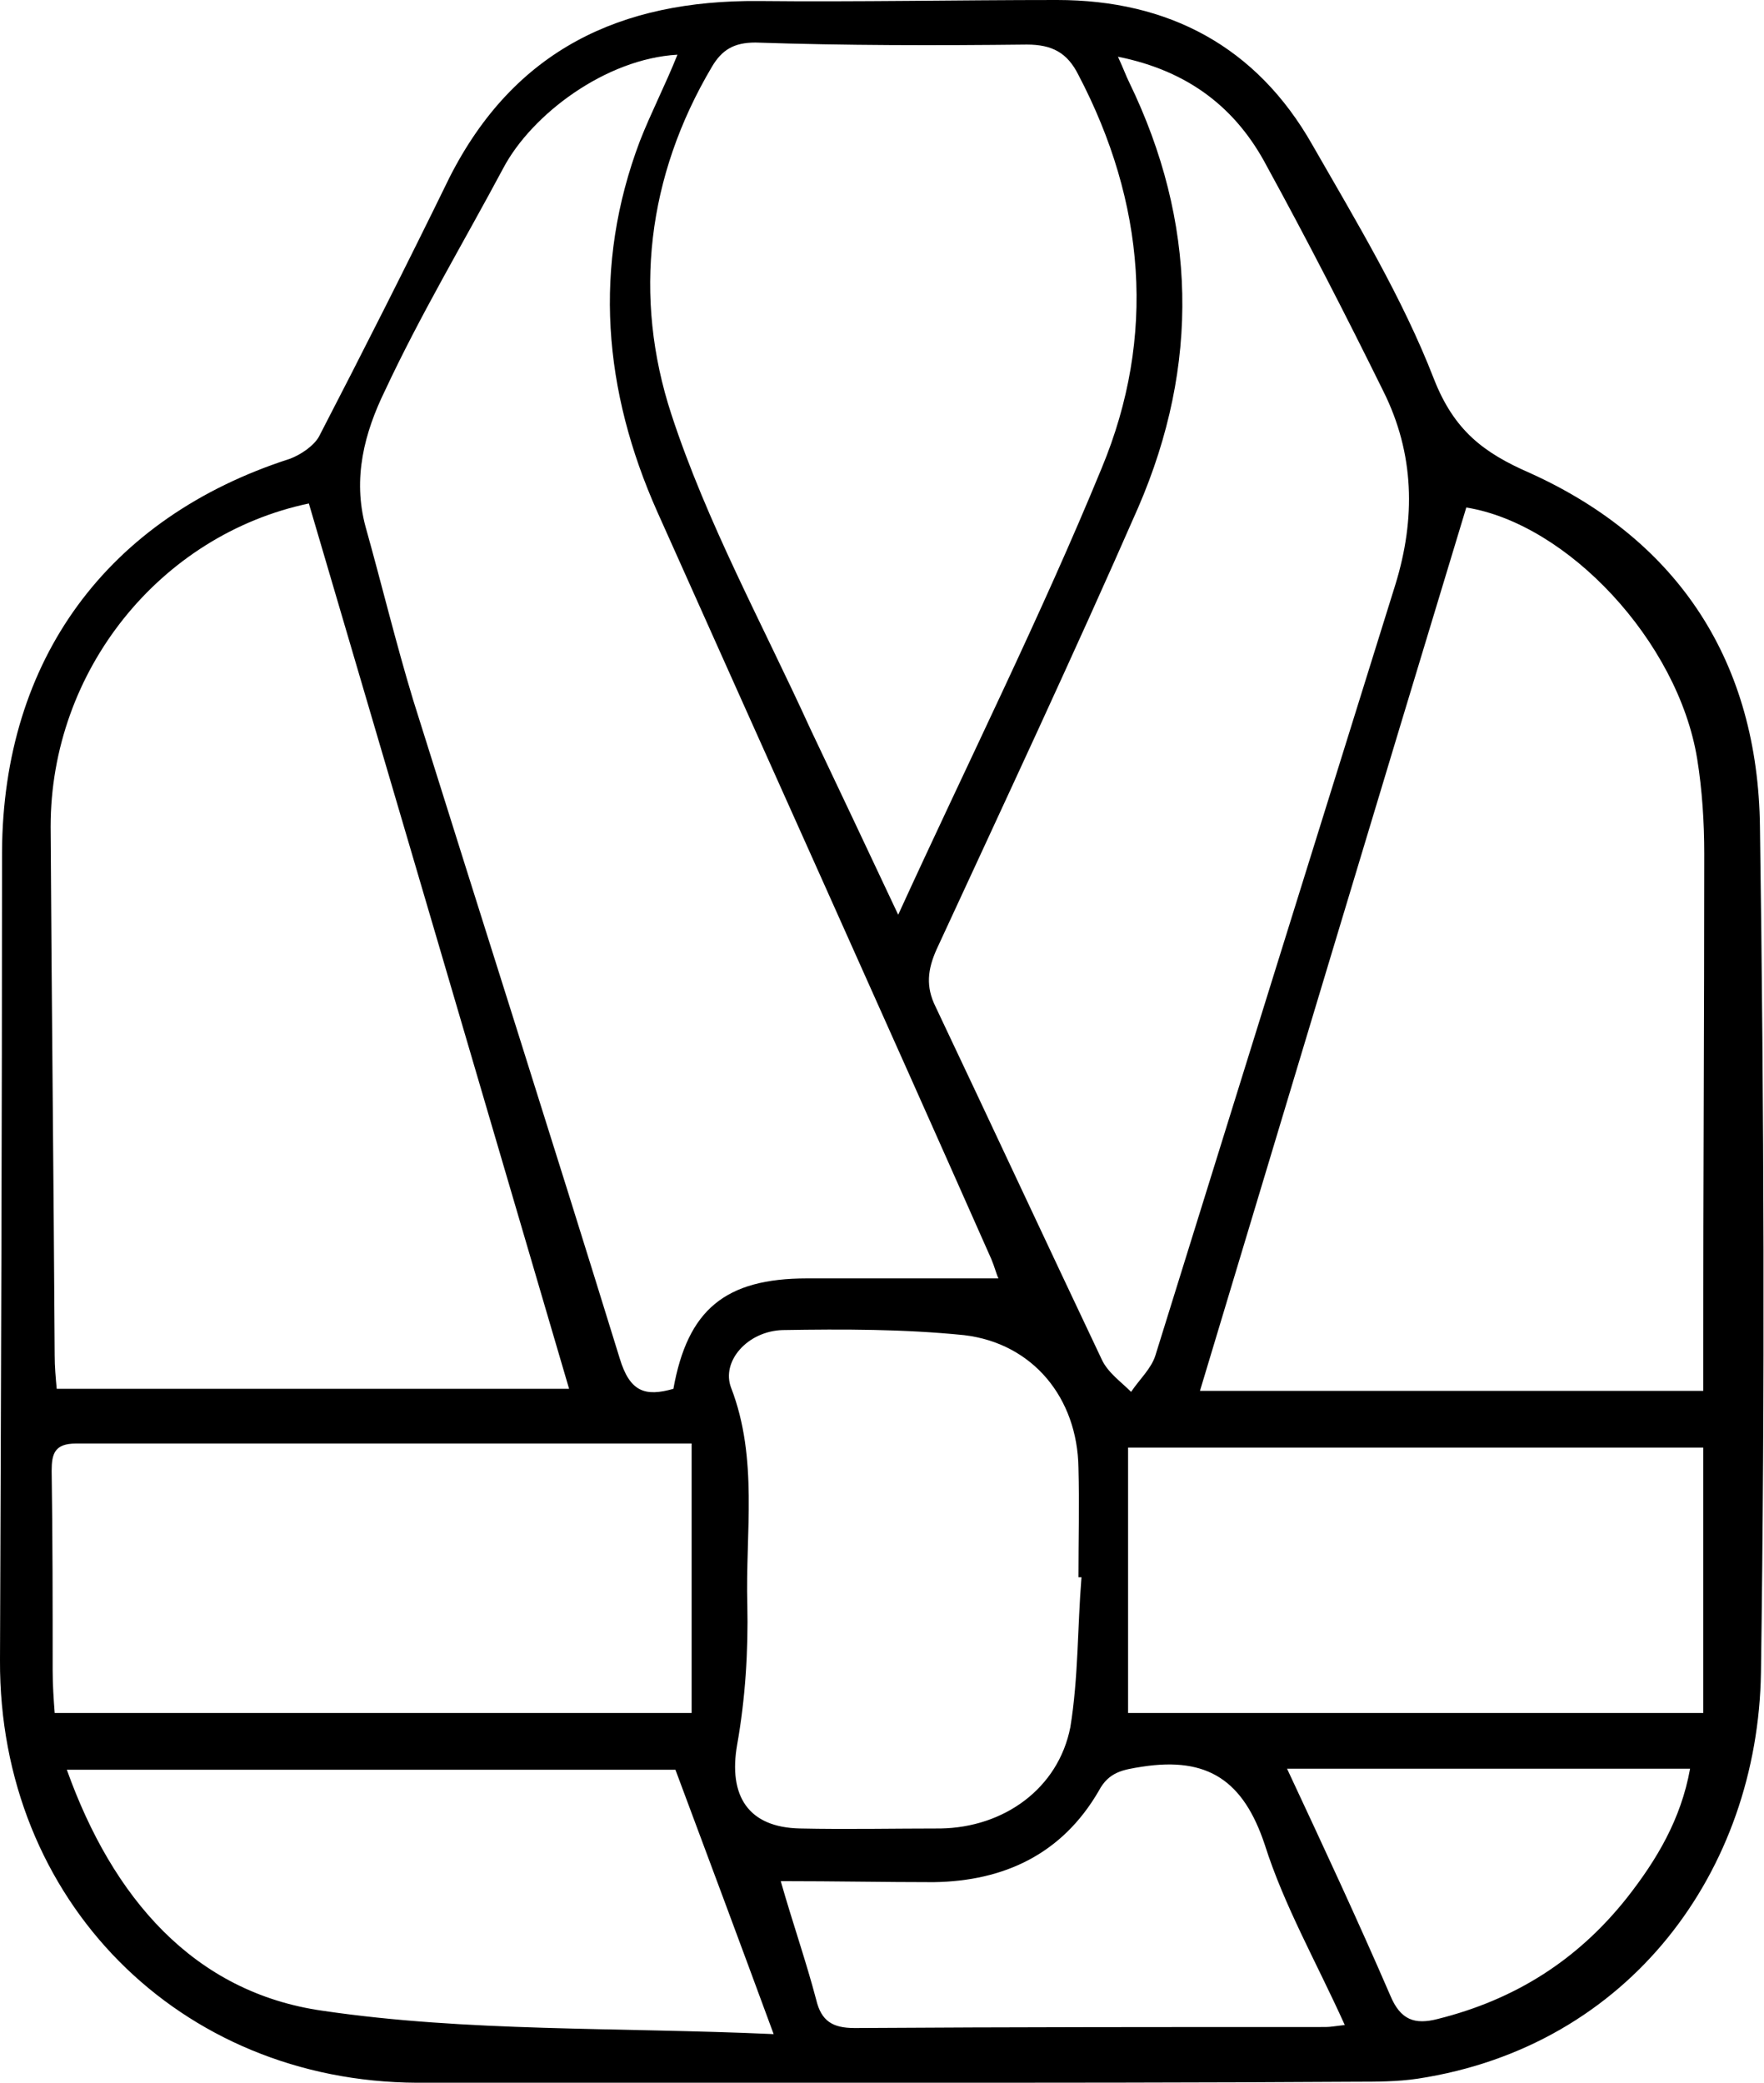 <?xml version="1.0" encoding="UTF-8"?>
<!-- Generator: Adobe Illustrator 23.0.0, SVG Export Plug-In . SVG Version: 6.00 Build 0)  -->
<svg xmlns="http://www.w3.org/2000/svg" xmlns:xlink="http://www.w3.org/1999/xlink" version="1.1" id="Calque_1" x="0px" y="0px" viewBox="0 0 174.2 205.6" style="enable-background:new 0 0 174.2 205.6;" xml:space="preserve">
<path d="M87.4,205.6c-15.4,0-30.8,0-46.2,0C17.7,205.5-0.1,187.6,0,163.9c0.1-26.6,0.2-53.2,0.2-79.8c0.1-19,10.4-33,28.4-38.8  c1.1-0.4,2.4-1.3,2.9-2.2c4.4-8.5,8.7-17,12.9-25.6C50.8,4.9,61.3,0,74.9,0.1C84.7,0.2,94.5,0,104.4,0c11,0,19.7,4.6,25.2,14.3  c4.3,7.5,8.9,15.1,12,23.1c2,5.1,4.9,7.3,9.5,9.3c14.8,6.7,22.5,18.8,22.7,34.9c0.4,27.8,0.5,55.7,0.1,83.5  c-0.3,19.5-12.9,36.9-33.9,40.1c-2,0.3-4.1,0.3-6.1,0.3C118.4,205.6,102.9,205.6,87.4,205.6C87.4,205.6,87.4,205.6,87.4,205.6z   M66.9,5.4c-7.1,0.4-14.4,5.9-17.2,11.2c-3.9,7.3-8.2,14.5-11.7,22c-2,4.1-3.2,8.6-1.9,13.4c1.6,5.7,3,11.5,4.7,17.1  c6.8,21.7,13.7,43.3,20.4,65c1,3.3,2.5,3.8,5.3,3c1.4-7.8,5.1-10.9,13.2-10.9c6.3,0,12.6,0,18.9,0c-0.2-0.4-0.4-1.2-0.7-1.9  C87,99.7,75.9,75.1,64.9,50.5c-5.3-11.9-6.4-24.2-1.7-36.6C64.3,11.1,65.7,8.4,66.9,5.4z M30.5,49.7C15.8,52.8,5,66.2,5,81.6  c0.1,17.4,0.3,34.8,0.4,52.2c0,1.1,0.1,2.2,0.2,3.3c16.9,0,33.6,0,50.6,0C47.6,107.8,39.1,78.9,30.5,49.7z M168.2,137.3  c0-1.4,0-2.6,0-3.8c0-16.4,0.1-32.8,0.1-49.2c0-3.1-0.2-6.3-0.7-9.4c-1.9-11.6-12.8-23.2-22.8-24.8c-8.8,29-17.5,58-26.3,87.2  C135.2,137.3,151.5,137.3,168.2,137.3z M110.4,5.6c0.6,1.3,0.8,1.9,1.1,2.5c6.7,13.8,7,27.9,0.9,42C106,64.7,99.2,79.2,92.5,93.7  c-0.9,2-1.1,3.7-0.1,5.7c5.5,11.6,10.9,23.2,16.4,34.8c0.6,1.3,1.9,2.2,2.9,3.2c0.8-1.2,2-2.3,2.4-3.6c7.9-25.4,15.8-50.8,23.7-76.1  c2-6.5,1.9-12.9-1.2-19.1c-3.7-7.5-7.5-14.9-11.5-22.2C122.1,10.7,117.4,7,110.4,5.6z M88.7,90.3c7-15.3,14.1-29.5,20.1-44.1  c5.4-13,4.3-26.2-2.3-38.8c-1.1-2.2-2.6-3-5.1-3c-8.9,0.1-17.9,0.1-26.8-0.2c-2.1,0-3.3,0.7-4.3,2.4c-6.4,10.8-7.8,22.7-4,34.3  c3.5,10.7,9,20.7,13.7,31C82.8,77.8,85.6,83.7,88.7,90.3z M68.3,169.1c0-8.9,0-17.5,0-26.6c-20.5,0-40.6,0-60.8,0  c-2.1,0-2.4,1-2.4,2.7c0.1,6.6,0.1,13.1,0.1,19.7c0,1.4,0.1,2.9,0.2,4.2C26.6,169.1,47.4,169.1,68.3,169.1z M111.4,169.1  c19.1,0,37.8,0,56.8,0c0-8.8,0-17.4,0-26.2c-19,0-37.8,0-56.8,0C111.4,151.7,111.4,160.3,111.4,169.1z M106.8,155.7  c-0.1,0-0.2,0-0.3,0c0-3.6,0.1-7.2,0-10.8c-0.1-6.9-4.5-12.3-11.3-13.1c-5.9-0.6-11.9-0.6-17.9-0.5c-3.5,0.1-6.1,3.1-5.1,5.7  c2.7,7,1.4,14.3,1.6,21.4c0.1,4.6-0.2,9.3-1,13.8c-0.9,5.1,1.1,8.2,6.2,8.3c4.6,0.1,9.3,0,13.9,0c6.2-0.1,11.6-3.9,12.8-10  C106.5,165.6,106.4,160.6,106.8,155.7z M66.7,174.7c-20.1,0-39.9,0-60.1,0c4.5,12.6,12.5,22,25.3,23.8c14.3,2.1,28.9,1.6,44.5,2.3  C72.9,191.3,69.8,183,66.7,174.7z M77.1,185.7c1.2,4.2,2.5,7.9,3.5,11.7c0.5,2.1,1.6,2.8,3.8,2.8c15.5-0.1,31-0.1,46.5-0.1  c0.5,0,1-0.1,1.9-0.2c-2.8-6.2-6-11.8-7.9-17.8c-2.1-6.3-5.6-8.7-12.1-7.7c-1.9,0.3-3.3,0.5-4.3,2.4c-3.6,6.2-9.3,8.9-16.3,9  C87.3,185.8,82.6,185.7,77.1,185.7z M127.1,174.6c3.6,7.7,7,15,10.2,22.4c1,2.4,2.4,2.9,4.7,2.3c7.6-1.9,13.8-5.8,18.7-12  c2.9-3.7,5.3-7.7,6.2-12.7C153.6,174.6,140.7,174.6,127.1,174.6z"></path>
</svg>
